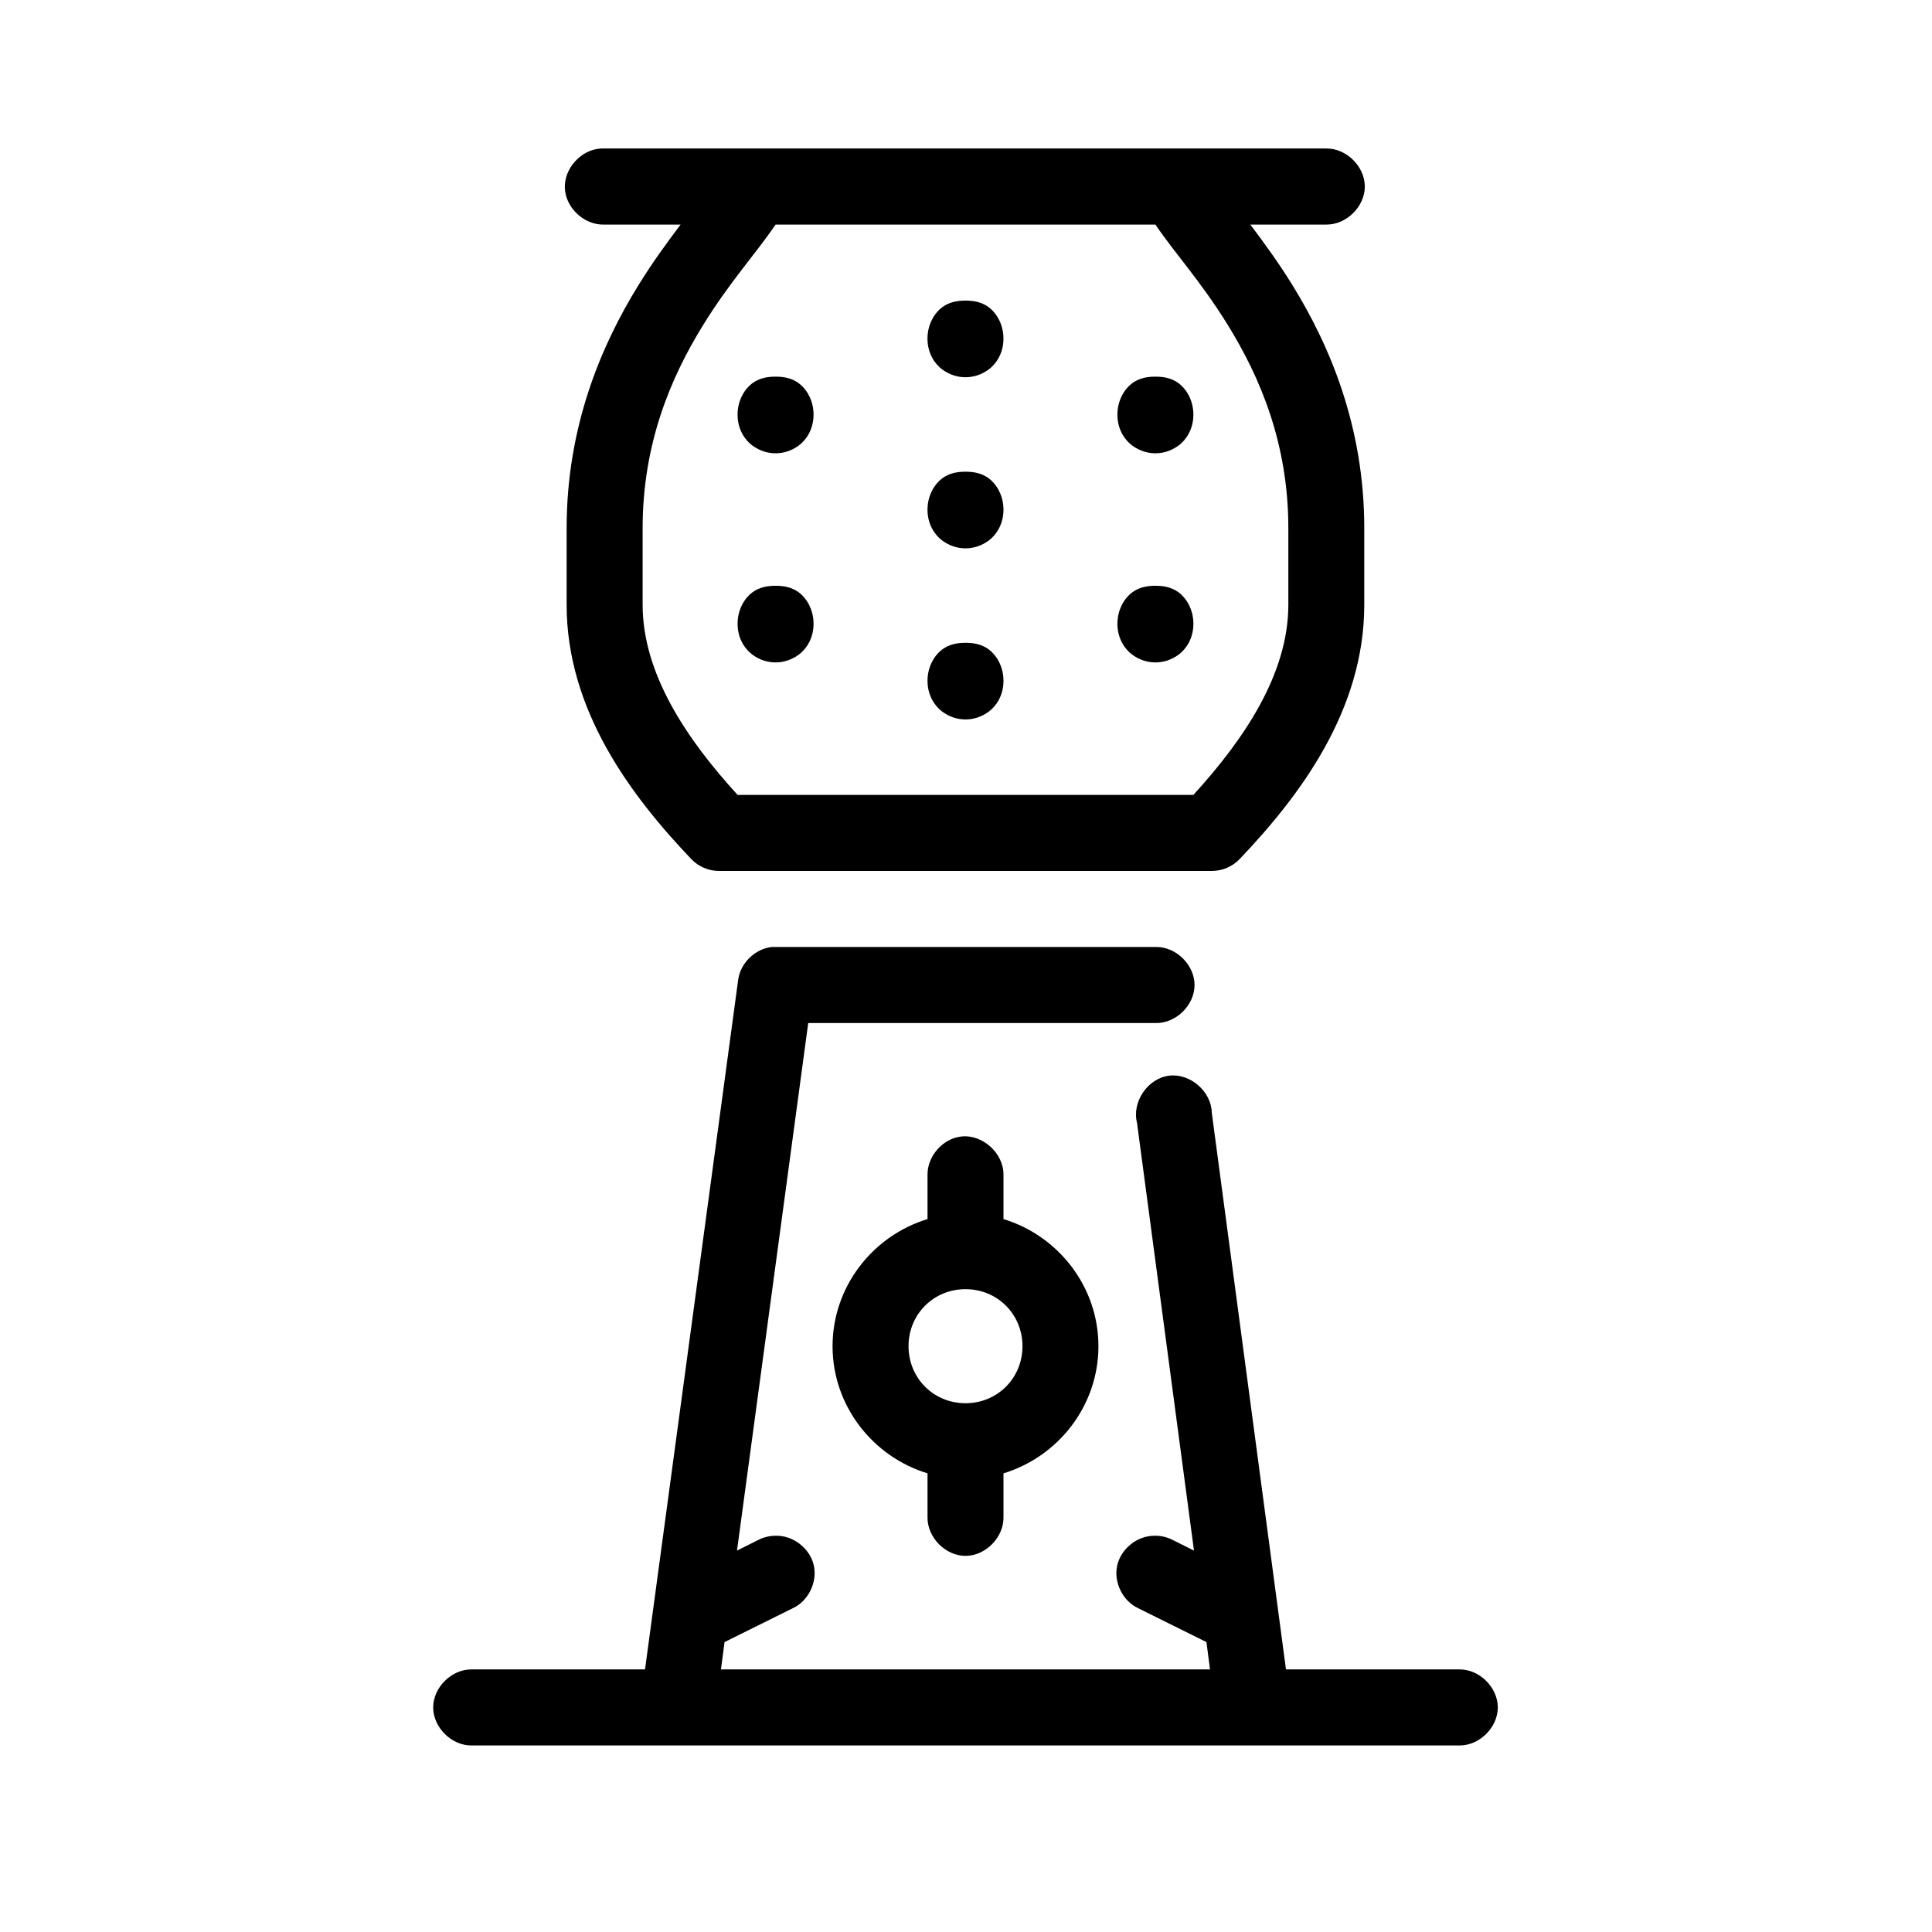 <?xml version="1.0" encoding="UTF-8"?>
<!-- Uploaded to: ICON Repo, www.iconrepo.com, Generator: ICON Repo Mixer Tools -->
<svg fill="#000000" width="800px" height="800px" version="1.1" viewBox="144 144 512 512" xmlns="http://www.w3.org/2000/svg">
 <path d="m303.29 183.36c-5.269 0.246-9.844 5.273-9.598 10.547 0.246 5.277 5.269 9.852 10.539 9.605h20.133c-3.543 4.703-7.363 9.906-11.168 16.059-9.852 15.941-19.031 37.441-19.031 64.395v20.309c0 27.934 17.031 50.598 33.027 67.383 1.859 1.965 4.531 3.129 7.234 3.148h130.86c2.703-0.02 5.379-1.184 7.234-3.148 16-16.785 33.027-39.449 33.027-67.383v-20.309c0-26.949-9.18-48.453-19.031-64.395-3.801-6.152-7.625-11.355-11.168-16.059h20.133c5.316 0.074 10.211-4.754 10.211-10.078s-4.891-10.152-10.211-10.078h-192.2zm46.242 20.152h100.66c5.316 7.828 12.031 15.027 19.188 26.609 8.59 13.895 16.043 31.461 16.043 53.844v20.309c0 18.309-11.711 35.648-25.164 50.383h-120.79c-13.453-14.73-25.164-32.07-25.164-50.383v-20.309c0-22.383 7.453-39.949 16.043-53.844 7.16-11.582 13.871-18.781 19.188-26.609zm50.328 20.152c-2.117 0-4.227 0.344-6.133 1.73-1.906 1.391-3.934 4.371-3.934 8.344 0 3.977 2.027 6.797 3.934 8.188 1.906 1.391 4.019 2.047 6.133 2.047 2.117 0 4.227-0.656 6.133-2.047 1.906-1.391 3.934-4.211 3.934-8.188 0-3.977-2.027-6.957-3.934-8.344-1.906-1.391-4.019-1.73-6.133-1.73zm-50.328 20.152c-2.117 0-4.227 0.344-6.133 1.73-1.906 1.391-3.934 4.371-3.934 8.344 0 3.977 2.027 6.797 3.934 8.188s4.019 2.047 6.133 2.047c2.117 0 4.227-0.656 6.133-2.047s3.934-4.211 3.934-8.188c0-3.977-2.027-6.957-3.934-8.344-1.906-1.391-4.019-1.73-6.133-1.73zm100.66 0c-2.117 0-4.227 0.344-6.133 1.73-1.906 1.391-3.934 4.371-3.934 8.344 0 3.977 2.027 6.797 3.934 8.188s4.019 2.047 6.133 2.047c2.117 0 4.227-0.656 6.133-2.047s3.934-4.211 3.934-8.188c0-3.977-2.027-6.957-3.934-8.344-1.906-1.391-4.019-1.73-6.133-1.73zm-50.328 25.191c-2.117 0-4.227 0.344-6.133 1.73-1.906 1.391-3.934 4.371-3.934 8.344 0 3.977 2.027 6.797 3.934 8.188 1.906 1.391 4.019 2.047 6.133 2.047 2.117 0 4.227-0.656 6.133-2.047 1.906-1.391 3.934-4.211 3.934-8.188 0-3.977-2.027-6.957-3.934-8.344-1.906-1.391-4.019-1.73-6.133-1.73zm-50.328 30.23c-2.117 0-4.227 0.344-6.133 1.73-1.906 1.391-3.934 4.371-3.934 8.344 0 3.977 2.027 6.797 3.934 8.188s4.019 2.047 6.133 2.047c2.117 0 4.227-0.656 6.133-2.047s3.934-4.211 3.934-8.188c0-3.977-2.027-6.957-3.934-8.344-1.906-1.391-4.019-1.73-6.133-1.73zm100.66 0c-2.117 0-4.227 0.344-6.133 1.73-1.906 1.391-3.934 4.371-3.934 8.344 0 3.977 2.027 6.797 3.934 8.188s4.019 2.047 6.133 2.047c2.117 0 4.227-0.656 6.133-2.047s3.934-4.211 3.934-8.188c0-3.977-2.027-6.957-3.934-8.344-1.906-1.391-4.019-1.73-6.133-1.73zm-50.328 15.113c-2.117 0-4.227 0.344-6.133 1.73-1.906 1.391-3.934 4.371-3.934 8.344 0 3.977 2.027 6.797 3.934 8.188 1.906 1.391 4.019 2.047 6.133 2.047 2.117 0 4.227-0.656 6.133-2.047 1.906-1.391 3.934-4.211 3.934-8.188 0-3.977-2.027-6.957-3.934-8.344-1.906-1.391-4.019-1.73-6.133-1.73zm-51.273 80.609c-4.453 0.449-8.359 4.219-8.965 8.66l-24.691 182.79h-45.926c-5.316-0.074-10.211 4.754-10.211 10.078 0 5.324 4.891 10.152 10.211 10.078h261.71c5.316 0.074 10.211-4.754 10.211-10.078 0-5.324-4.891-10.152-10.211-10.078h-45.926l-19.66-147.52c-0.098-5.668-5.801-10.57-11.41-9.812-5.613 0.758-9.812 6.996-8.406 12.488l15.098 113.36-5.66-2.832c-1.5-0.77-3.191-1.152-4.875-1.102-4.535 0-8.836 3.465-9.816 7.898-0.98 4.434 1.461 9.387 5.57 11.309l18.086 8.973 0.945 7.242h-129.6l0.945-7.242 18.086-8.973c4.164-1.941 6.606-6.992 5.543-11.465-1.062-4.473-5.516-7.883-10.105-7.742-1.578 0.004-3.156 0.383-4.562 1.102l-5.66 2.832 18.875-139.81h92.168c5.316 0.074 10.211-4.754 10.211-10.078 0-5.324-4.891-10.152-10.211-10.078h-101.76zm50.172 50.223c-4.945 0.543-9.07 5.254-8.965 10.234v11.652c-14.461 4.398-25.164 17.855-25.164 33.691s10.707 29.297 25.164 33.691v11.652c-0.074 5.324 4.746 10.219 10.066 10.219 5.32 0 10.141-4.898 10.066-10.219v-11.652c14.461-4.398 25.164-17.855 25.164-33.691s-10.707-29.297-25.164-33.691v-11.652c0.121-5.715-5.488-10.859-11.168-10.234zm1.102 40.461c8.457 0 15.098 6.648 15.098 15.113 0 8.465-6.641 15.113-15.098 15.113s-15.098-6.648-15.098-15.113c0-8.469 6.641-15.113 15.098-15.113z"/>
</svg>
